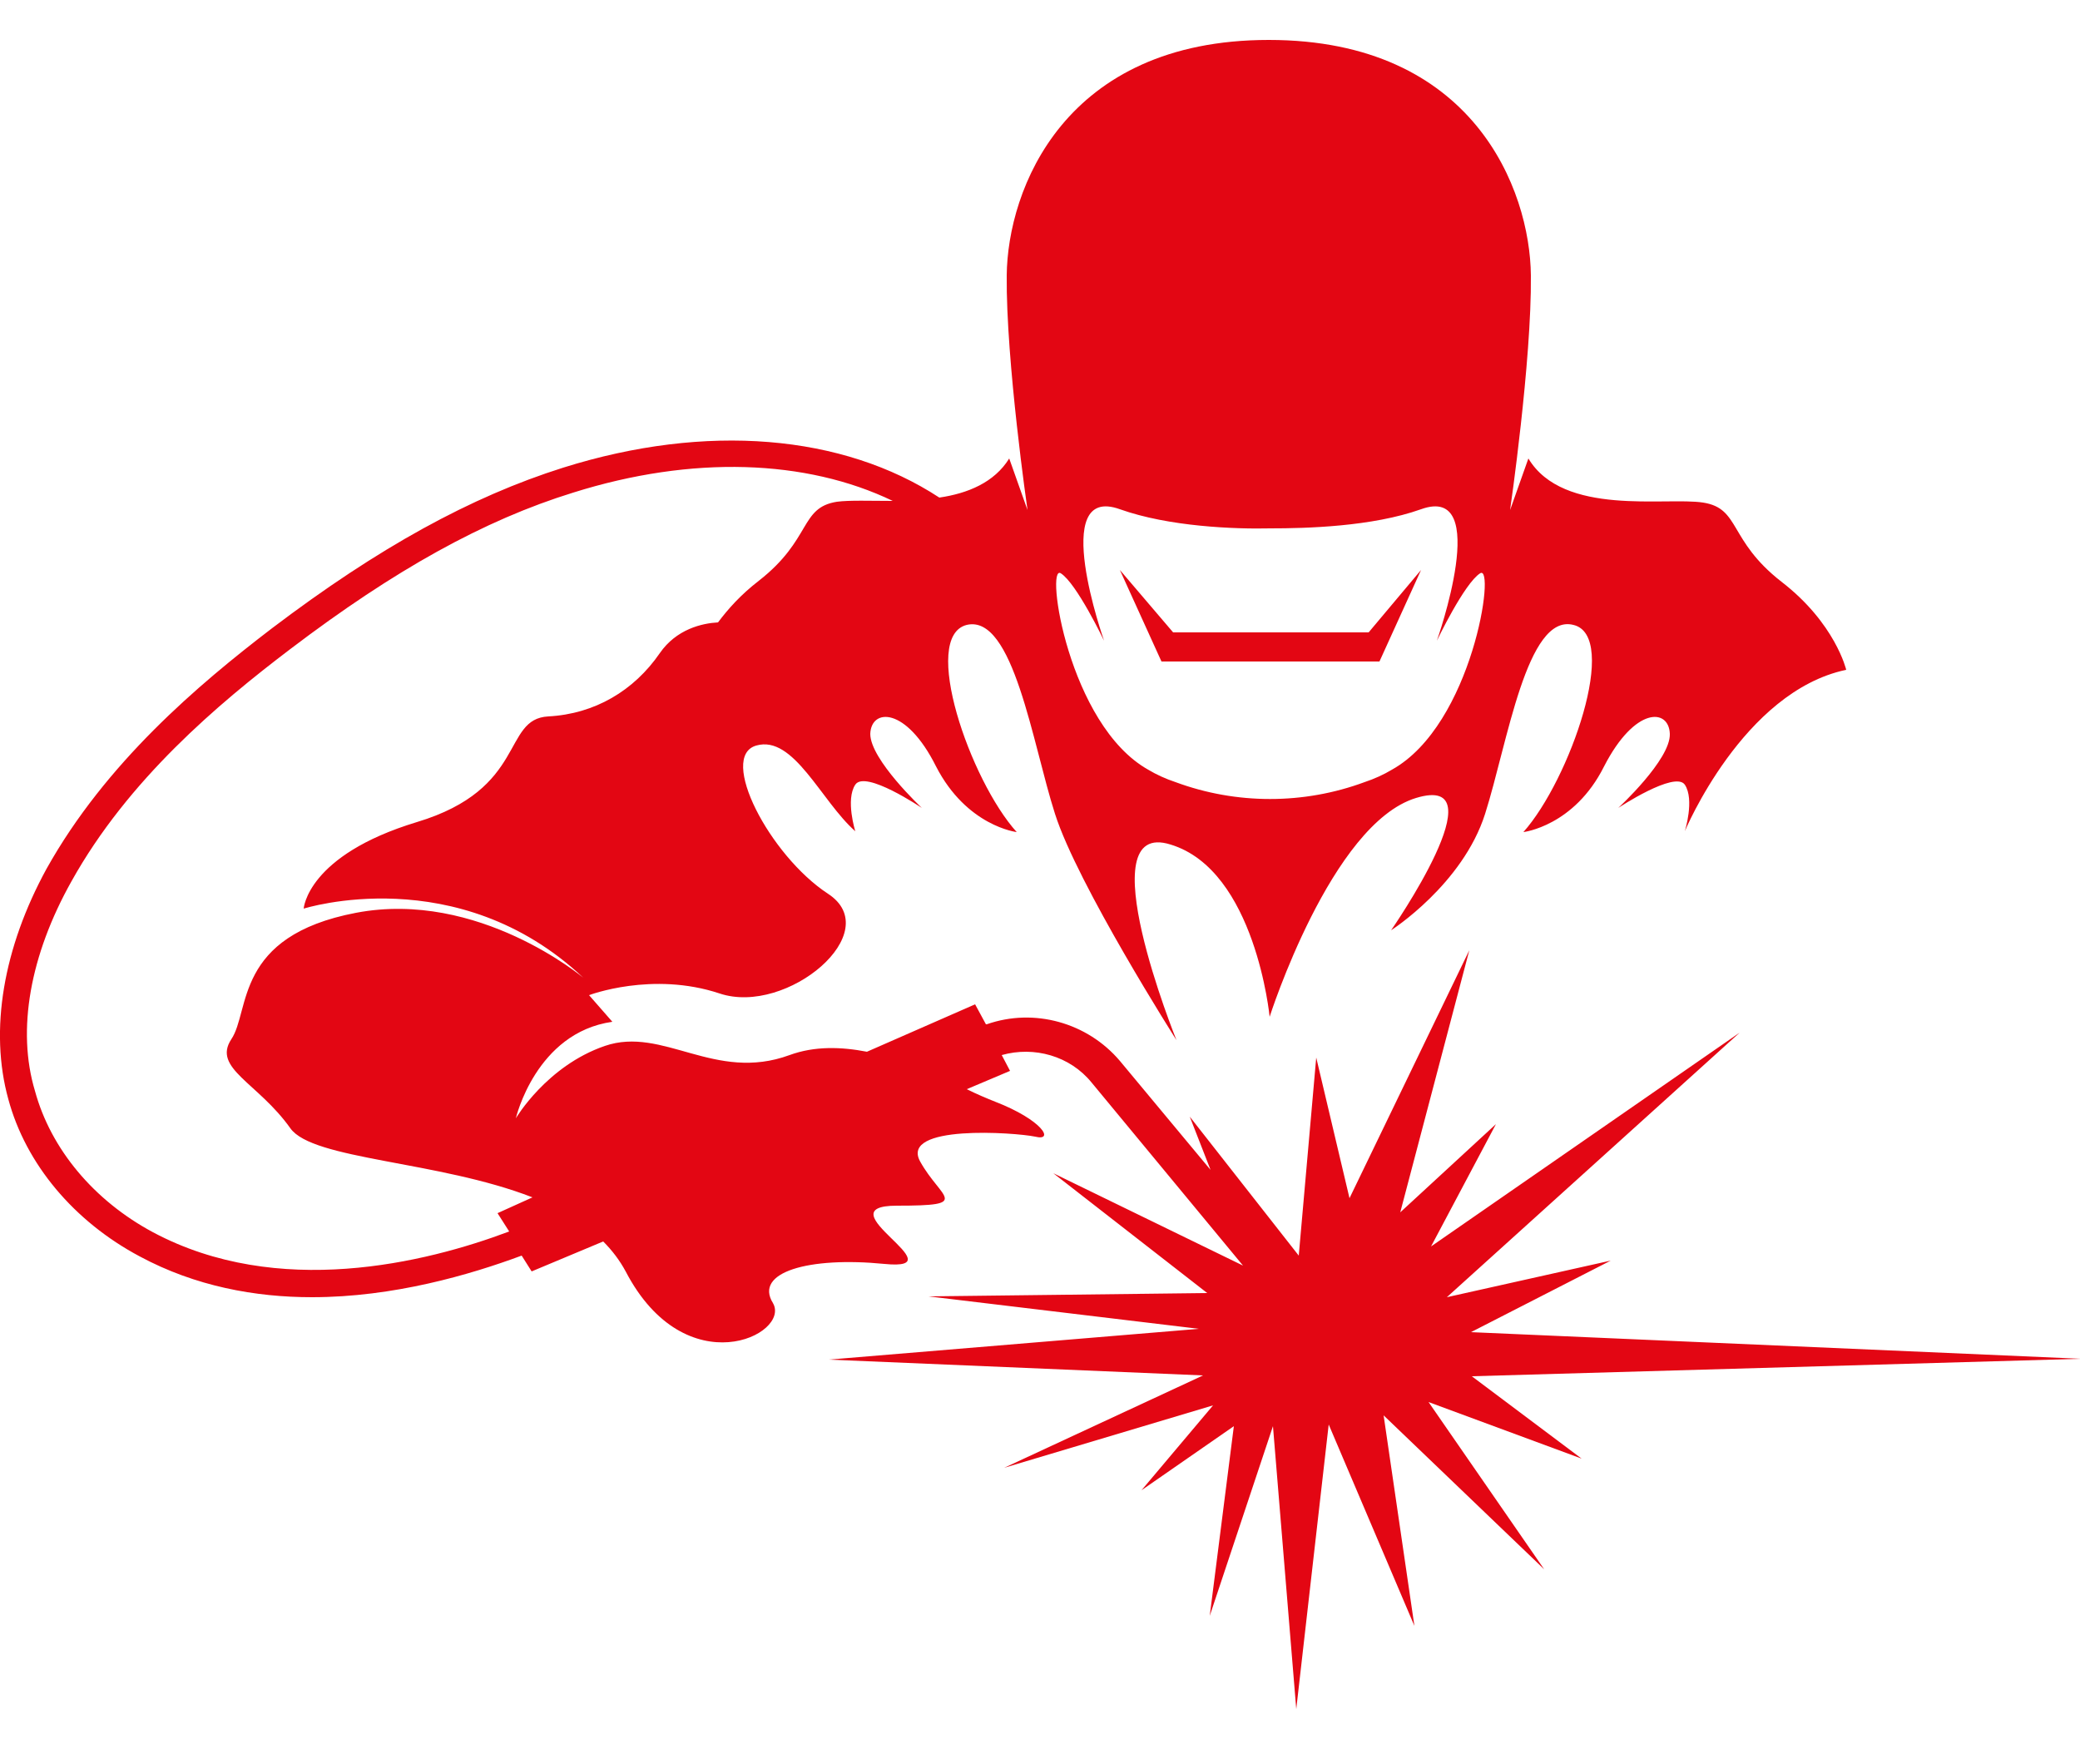 <?xml version="1.0" encoding="utf-8"?>
<!-- Generator: Adobe Illustrator 26.5.3, SVG Export Plug-In . SVG Version: 6.00 Build 0)  -->
<svg version="1.1" id="Layer_1" xmlns="http://www.w3.org/2000/svg" xmlns:xlink="http://www.w3.org/1999/xlink" x="0px" y="0px"
	 viewBox="0 0 250 212" style="enable-background:new 0 0 250 212;" xml:space="preserve">
<style type="text/css">
	.st0{fill:#E30613;}
</style>
<g>
	<polygon class="st0" points="152.7,76 164.5,76 170.8,68.5 165.8,79.5 152.7,79.5 139.6,79.5 134.6,68.5 141,76 	"/>
	<path class="st0" d="M1,132.1c2.1,7.8,7.9,14.7,15.8,18.9c6.7,3.6,13.9,4.9,20.7,4.9c9.8,0,19-2.7,25.2-5l1.2,1.9l8.6-3.6
		c1.1,1.1,2,2.3,2.7,3.6c7.2,13.8,19.9,7.6,17.7,3.8c-2.3-3.7,4.3-5.6,13.4-4.7c9.1,0.9-7.6-7,1.5-7s5.3-0.8,2.8-5.3
		s11.4-3.5,13.8-3c2.4,0.6,0.9-2-4.8-4.2c-1-0.4-2.2-0.9-3.4-1.5l5.2-2.2l-1-1.9c3.9-1.1,8.2,0.1,10.8,3.3l18.2,22L126.6,141
		l18.5,14.4l-33.5,0.4l32.5,3.9l-44.5,3.7l45,1.9l-23.9,11.1l25.1-7.5l-8.6,10.2l11.1-7.7l-2.9,22.8l7.6-22.8l2.8,34l3.9-34.2
		l10.3,24.2l-3.7-25.3l19.3,18.5l-13.9-20.1l18.4,6.8l-13.2-9.9l73.2-2.1l-73.3-3.2l16.8-8.6l-19.7,4.4l35.2-31.8L172,149.8
		l7.8-14.7l-11.5,10.6l8.3-31.5L162.2,144l-4-16.9l-2.1,23.8L143,134.2l2.5,6.4l-10.9-13.1c-3.9-4.6-10.3-6.4-16-4.4h-0.1l-1.3-2.4
		l-13,5.7c-3.1-0.6-6.3-0.7-9.3,0.4c-9,3.3-15.2-3.5-22.2-1.1c-7,2.4-10.7,8.7-10.7,8.7s2.4-10.3,11.6-11.6l-2.8-3.2
		c0,0,7.6-2.9,15.7-0.2s20.1-7.4,13-12c-7-4.6-13.2-16.5-8.6-17.8c4.5-1.3,7.8,6.7,11.9,10.3c0,0-1.2-3.8,0-5.6c1.2-1.8,8,2.8,8,2.8
		s-6.2-5.8-6.2-8.9c0.1-3.1,4.3-3.3,7.9,3.9c3.7,7.2,9.7,7.9,9.7,7.9c-5.6-6.2-11.6-23.5-6-24.9c5.6-1.3,7.9,14.3,10.6,22.7
		c2.7,8.5,14.6,27.2,14.6,27.2s-10.8-26.7-0.7-23.5c10.2,3.1,11.9,20.7,11.9,20.7S160,99,170.2,95.9c10.2-3.1-3,15.9-3,15.9
		s8.6-5.5,11.3-14s5-24.1,10.6-22.7c5.6,1.3-0.4,18.6-6,24.9c0,0,6.1-0.7,9.7-7.9c3.7-7.2,7.8-7,7.9-3.9c0.1,3.1-6.2,8.9-6.2,8.9
		s6.8-4.5,8-2.8c1.2,1.8,0,5.6,0,5.6s7-16.8,19.4-19.4c0,0-1.3-5.6-7.8-10.6c-6.4-5-4.9-8.8-9.4-9.5s-16.8,1.7-21-5.3l-2.2,6.2
		c0,0,2.6-17.9,2.5-28.2s-6.9-28.3-31.5-28.3s-31.4,18-31.5,28.3s2.5,28.2,2.5,28.2l-2.2-6.2c-1.8,2.9-5,4.2-8.4,4.7
		c-11.6-7.6-28-9-45.2-3.6c-11.1,3.5-22.2,9.6-35,19.3c-8.9,6.8-20,16.2-27.1,28.9C0.4,113.9-1.3,123.8,1,132.1z M127.5,68.9
		c1.9,1.2,5.2,8.1,5.2,8.1s-6.7-18.9,1.9-15.8c5.9,2.1,13.8,2.4,18.1,2.3c4.3,0,12.2-0.2,18.1-2.3c8.6-3.1,1.9,15.8,1.9,15.8
		s3.3-6.9,5.2-8.1s-0.9,18.2-10.6,23.6c-1,0.6-2.1,1.1-3.3,1.5c-7.3,2.7-15.4,2.7-22.7,0c-1.2-0.4-2.3-0.9-3.3-1.5
		C128.4,87.1,125.6,67.7,127.5,68.9z M8.6,105.9C15.4,93.7,26.2,84.6,34.9,78c12.5-9.5,23.3-15.5,34-18.8c14.3-4.5,28-4,38.4,1
		c-2.7,0-5.2-0.1-6.7,0.1c-4.5,0.7-3,4.5-9.4,9.5c-2.2,1.7-3.7,3.4-4.9,5c-1.9,0.1-5,0.8-7,3.7c-3.1,4.5-7.8,7.3-13.4,7.6
		c-5.6,0.3-2.5,8.7-15.8,12.7c-13.2,4-13.6,10.4-13.6,10.4s18.5-5.9,33.6,8.3c0,0-12.6-10.6-27.3-7.8c-14.7,2.8-12.7,11.8-15,15.2
		c-2.3,3.5,3.2,5.2,7.1,10.7c2.7,3.8,17.8,3.9,29.1,8.3l-4.2,1.9l1.4,2.2c-10.1,3.8-27.8,8.1-42.8,0.1c-7.1-3.8-12.3-10-14.2-17
		C2,123.8,3.6,114.8,8.6,105.9z"/>
</g>
</svg>
